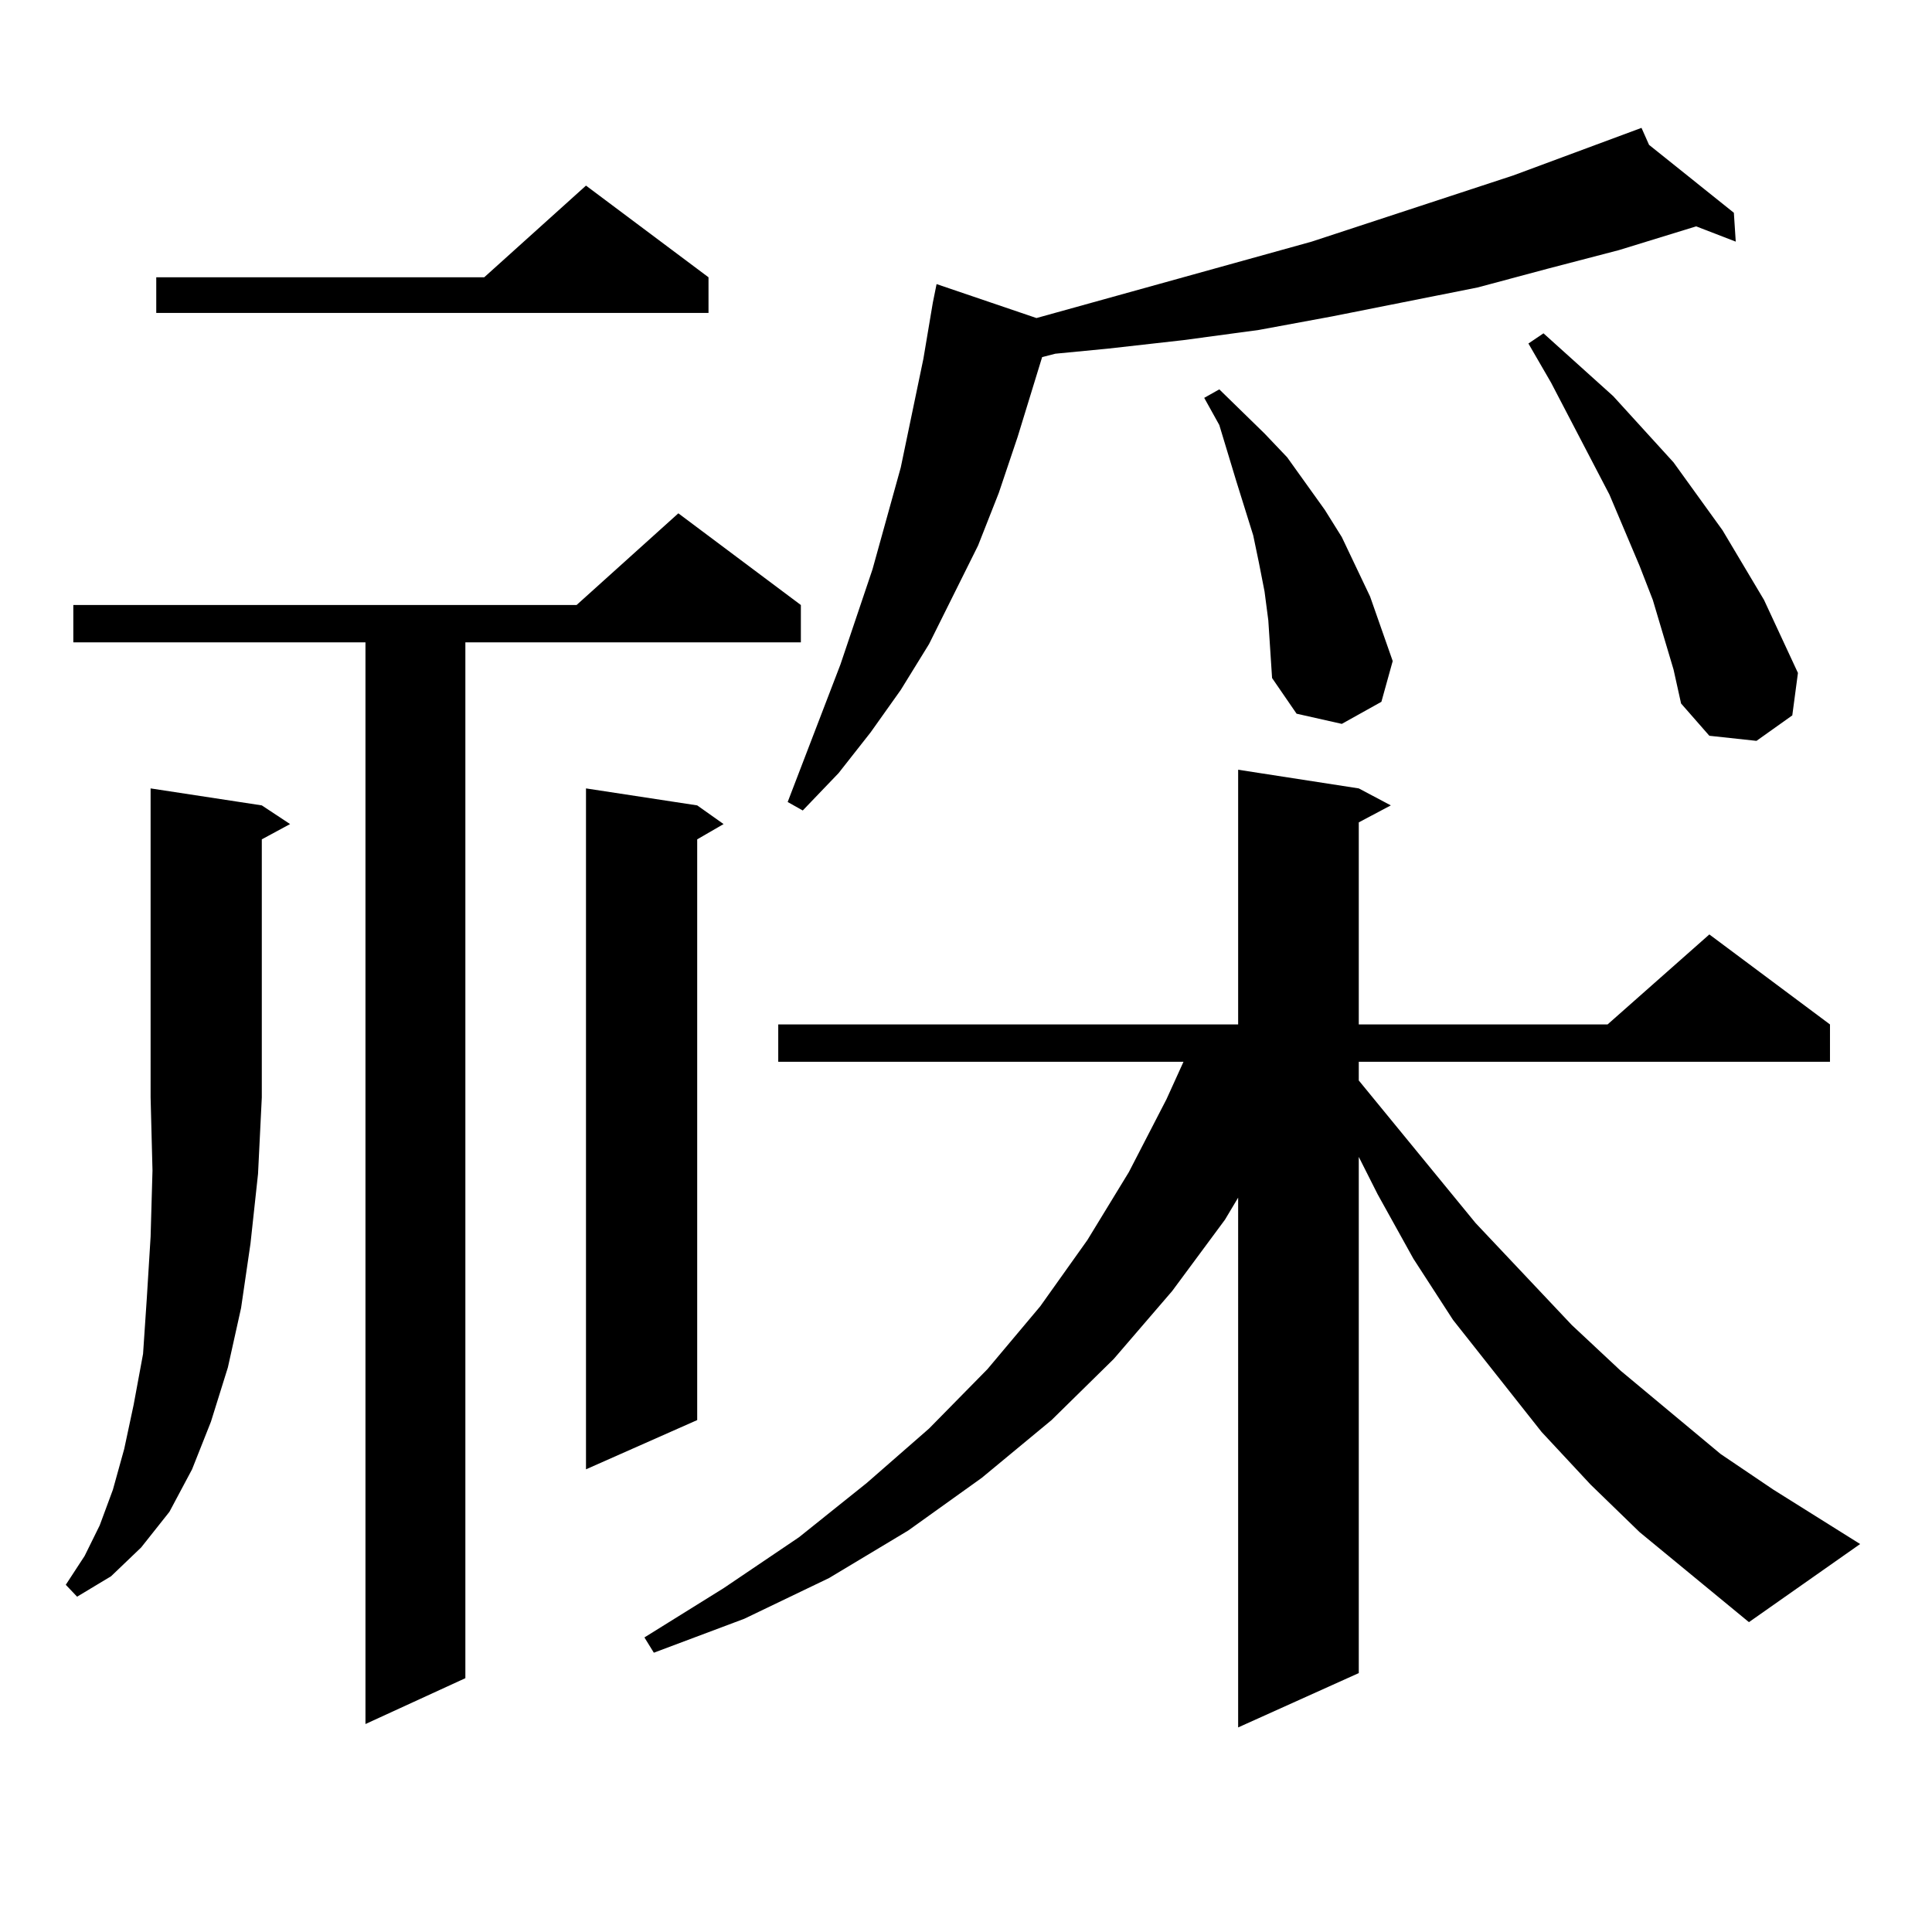 <?xml version="1.0" encoding="utf-8"?>
<!-- Generator: Adobe Illustrator 16.0.0, SVG Export Plug-In . SVG Version: 6.00 Build 0)  -->
<!DOCTYPE svg PUBLIC "-//W3C//DTD SVG 1.1//EN" "http://www.w3.org/Graphics/SVG/1.1/DTD/svg11.dtd">
<svg version="1.1" id="图层_1" xmlns="http://www.w3.org/2000/svg" xmlns:xlink="http://www.w3.org/1999/xlink" x="0px" y="0px"
	 width="1000px" height="1000px" viewBox="0 0 1000 1000" enable-background="new 0 0 1000 1000" xml:space="preserve">
<path d="M135.509,416.867l14.634,9.668l-14.634,7.91v133.594l-1.951,39.551l-3.902,36.035l-4.878,33.398l-6.829,30.762l-8.78,28.125
	l-9.756,24.609l-11.707,21.973l-14.634,18.457l-15.609,14.941l-17.561,10.547l-5.854-6.152l9.756-14.941l7.805-15.82l6.829-18.457
	l5.854-21.094l4.878-22.852l4.878-26.367l1.951-29.004l1.951-31.641l0.976-34.277l-0.976-37.793V408.078L135.509,416.867z
	 M414.526,313.156v19.336H240.872v536.133l-51.706,23.73V332.492H37.95v-19.336h260.481l52.682-47.461L414.526,313.156z
	 M366.723,143.527v18.457H80.876v-18.457h169.752l52.682-47.461L366.723,143.527z M360.869,416.867l13.658,9.668l-13.658,7.91
	v300.586l-57.56,25.488V408.078L360.869,416.867z M848.662,793.039l-25.365-24.609l-25.365-27.246l-45.853-58.008l-20.487-31.641
	l-18.536-33.398l-9.756-19.336v267.188l-62.438,28.125V619.895l-6.829,11.426l-27.316,36.914l-30.243,35.156l-32.194,31.641
	l-36.097,29.883l-38.048,27.246L429.16,816.77l-43.901,21.094l-46.828,17.578l-4.878-7.91l40.975-25.488l39.023-26.367
	l35.121-28.125l32.194-28.125l30.243-30.762l27.316-32.52l24.39-34.277l21.463-35.156l19.512-37.793l8.78-19.336H402.819v-19.336
	h238.043V398.41l62.438,9.668l16.585,8.789l-16.585,8.789v104.59h128.777l52.682-46.582l62.438,46.582v19.336H703.3v9.668
	l60.486,73.828l49.755,52.734l25.365,23.73l51.706,43.066l27.316,18.457l44.877,28.125l-57.56,40.43L848.662,793.039z
	 M853.54,74.973l43.901,35.156l0.976,14.941l-20.487-7.91l-39.999,12.305l-37.072,9.668l-36.097,9.668l-75.12,14.941l-38.048,7.031
	l-39.023,5.273l-39.023,4.395l-27.316,2.637l-6.829,1.758l-12.683,41.309l-9.756,29.004l-10.731,27.246l-12.683,25.488
	l-12.683,25.488l-14.634,23.73l-15.609,21.973l-16.585,21.094l-18.536,19.336l-7.805-4.395l27.316-71.191l16.585-49.219
	l14.634-52.734l5.854-28.125l5.854-28.125l4.878-29.004l1.951-9.668l51.706,17.578L678.91,125.07l104.388-34.277l66.34-24.609
	L853.54,74.973z M656.472,321.066l-1.951-14.941l-2.927-14.941l-2.927-14.063l-8.78-28.125l-8.78-29.004l-7.805-14.063l7.805-4.395
	l23.414,22.852l11.707,12.305l19.512,27.246L694.52,278l14.634,30.762l5.854,16.699l5.854,16.699l-5.854,21.094L694.52,374.68
	l-23.414-5.273l-12.683-18.457L656.472,321.066z M866.223,346.555l-10.731-36.035l-6.829-17.578l-15.609-36.914L802.81,198.02
	l-11.707-20.215l7.805-5.273l36.097,32.52l31.219,34.277l25.365,35.156l21.463,36.035l17.561,37.793l-2.927,21.973l-18.536,13.184
	l-24.39-2.637l-14.634-16.699L866.223,346.555z"/>
</svg>
